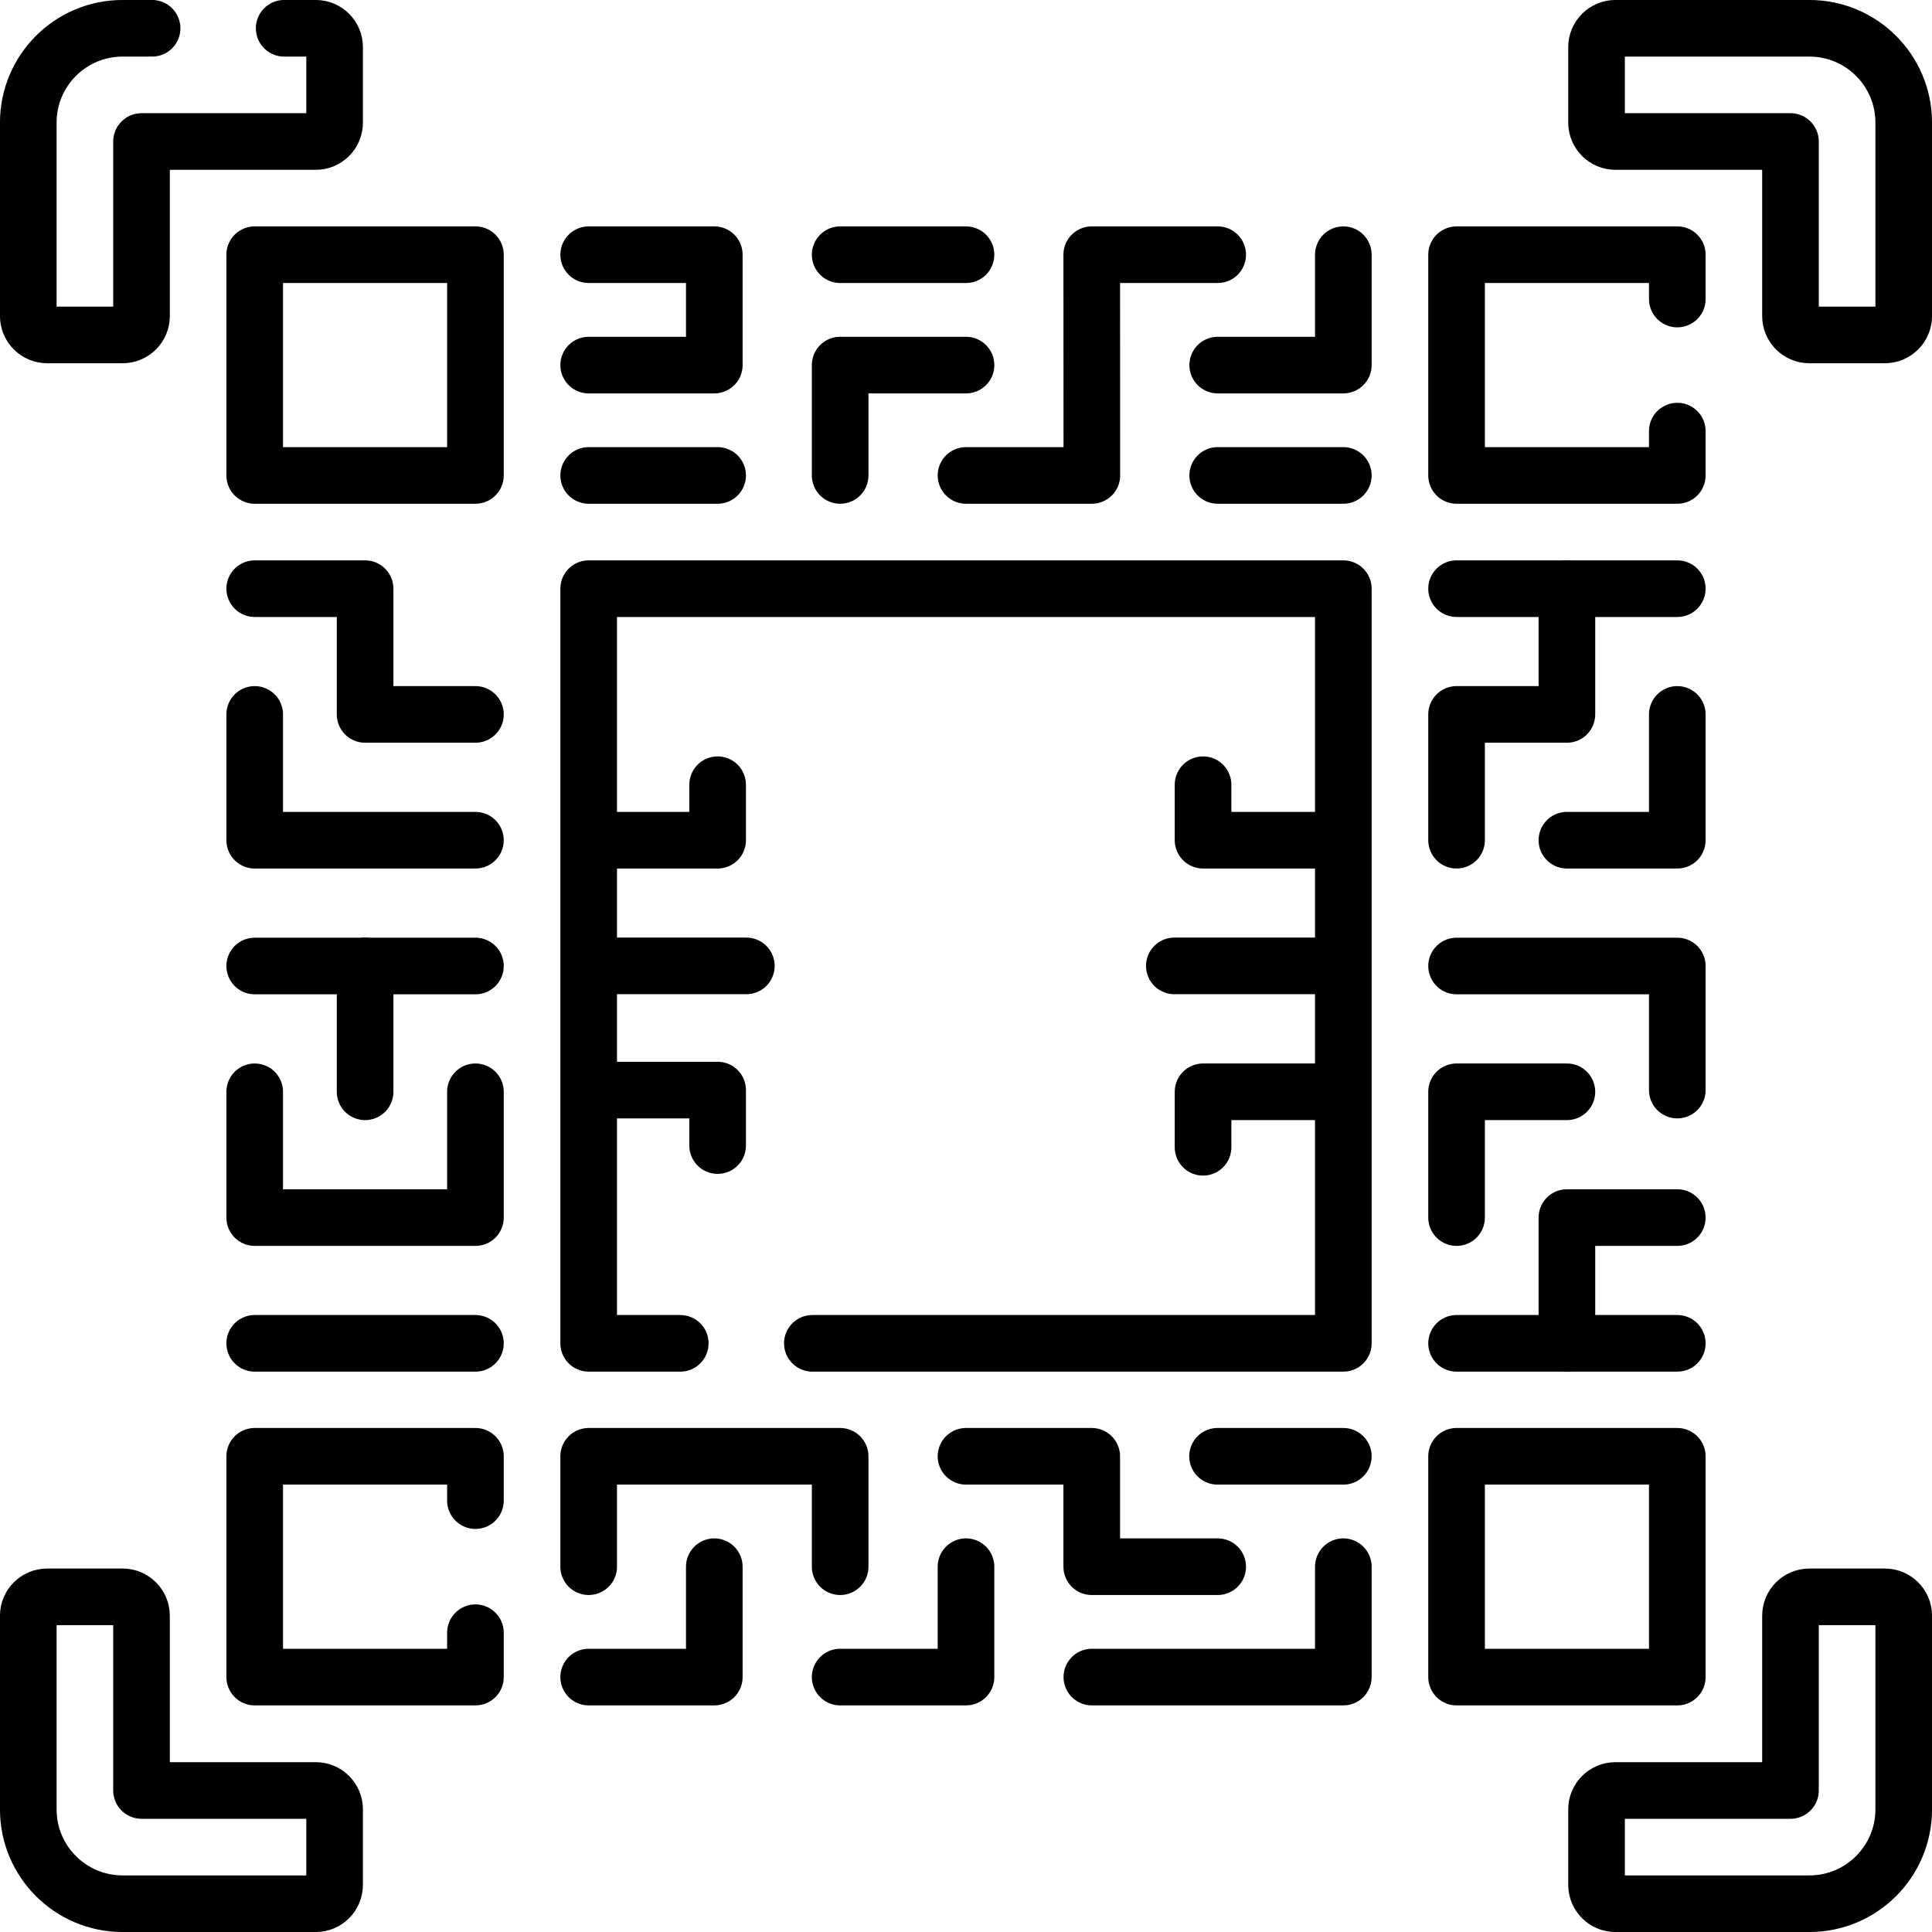 <svg width="36" height="36" viewBox="0 0 36 36" fill="none" xmlns="http://www.w3.org/2000/svg">
<g clip-path="url(#clip0_579_2808)">
<path d="M11.12 17.998H13.907" stroke="black" stroke-width="1.055" stroke-miterlimit="10" stroke-linecap="round" stroke-linejoin="round"/>
<path d="M13.372 14.622V15.656H11.115" stroke="black" stroke-width="1.055" stroke-miterlimit="10" stroke-linecap="round" stroke-linejoin="round"/>
<path d="M13.372 21.346V20.312H11.115" stroke="black" stroke-width="1.055" stroke-miterlimit="10" stroke-linecap="round" stroke-linejoin="round"/>
<path d="M24.88 17.998H21.882" stroke="black" stroke-width="1.055" stroke-miterlimit="10" stroke-linecap="round" stroke-linejoin="round"/>
<path d="M22.417 14.622V15.656H24.885" stroke="black" stroke-width="1.055" stroke-miterlimit="10" stroke-linecap="round" stroke-linejoin="round"/>
<path d="M22.417 21.378V20.344H24.885" stroke="black" stroke-width="1.055" stroke-miterlimit="10" stroke-linecap="round" stroke-linejoin="round"/>
<path d="M12.676 25.031H10.969V10.969H25.031V25.031H15.137" stroke="black" stroke-width="1.055" stroke-miterlimit="10" stroke-linecap="round" stroke-linejoin="round"/>
<path d="M5.295 0.527H5.884C6.078 0.527 6.235 0.685 6.235 0.879V2.285C6.235 2.479 6.078 2.637 5.884 2.637H2.637V5.889C2.637 6.084 2.479 6.241 2.285 6.241H0.879C0.685 6.241 0.527 6.084 0.527 5.889V2.285C0.527 1.314 1.314 0.527 2.285 0.527H2.834" stroke="black" stroke-width="1.055" stroke-miterlimit="10" stroke-linecap="round" stroke-linejoin="round"/>
<path d="M5.884 35.473H2.285C1.314 35.473 0.527 34.686 0.527 33.715V30.106C0.527 29.912 0.685 29.755 0.879 29.755H2.285C2.479 29.755 2.637 29.912 2.637 30.106V33.363H5.884C6.078 33.363 6.235 33.521 6.235 33.715V35.121C6.235 35.315 6.078 35.473 5.884 35.473Z" stroke="black" stroke-width="1.055" stroke-miterlimit="10" stroke-linecap="round" stroke-linejoin="round"/>
<path d="M33.363 5.889V2.637H30.101C29.907 2.637 29.749 2.479 29.749 2.285V0.879C29.749 0.685 29.907 0.527 30.101 0.527H33.715C34.686 0.527 35.473 1.314 35.473 2.285V5.889C35.473 6.084 35.315 6.241 35.121 6.241H33.715C33.521 6.241 33.363 6.084 33.363 5.889Z" stroke="black" stroke-width="1.055" stroke-miterlimit="10" stroke-linecap="round" stroke-linejoin="round"/>
<path d="M33.715 35.473H30.101C29.907 35.473 29.749 35.315 29.749 35.121V33.715C29.749 33.521 29.907 33.363 30.101 33.363H33.363V30.106C33.363 29.912 33.521 29.755 33.715 29.755H35.121C35.315 29.755 35.473 29.912 35.473 30.106V33.715C35.473 34.686 34.686 35.473 33.715 35.473Z" stroke="black" stroke-width="1.055" stroke-miterlimit="10" stroke-linecap="round" stroke-linejoin="round"/>
<path d="M8.859 8.859V4.746L4.746 4.746L4.746 8.859H8.859Z" stroke="black" stroke-width="1.055" stroke-miterlimit="10" stroke-linecap="round" stroke-linejoin="round"/>
<path d="M8.859 27.962V27.136H4.746V31.25H8.859V30.423" stroke="black" stroke-width="1.055" stroke-miterlimit="10" stroke-linecap="round" stroke-linejoin="round"/>
<path d="M31.254 5.572V4.746H27.141V8.859H31.254V8.033" stroke="black" stroke-width="1.055" stroke-miterlimit="10" stroke-linecap="round" stroke-linejoin="round"/>
<path d="M27.141 27.136L27.141 31.25L31.254 31.25L31.254 27.136L27.141 27.136Z" stroke="black" stroke-width="1.055" stroke-miterlimit="10" stroke-linecap="round" stroke-linejoin="round"/>
<path d="M8.859 18H4.746" stroke="black" stroke-width="1.055" stroke-miterlimit="10" stroke-linecap="round" stroke-linejoin="round"/>
<path d="M8.859 25.031H4.746" stroke="black" stroke-width="1.055" stroke-miterlimit="10" stroke-linecap="round" stroke-linejoin="round"/>
<path d="M31.254 10.969H27.141" stroke="black" stroke-width="1.055" stroke-miterlimit="10" stroke-linecap="round" stroke-linejoin="round"/>
<path d="M29.197 15.656H31.254V13.312" stroke="black" stroke-width="1.055" stroke-miterlimit="10" stroke-linecap="round" stroke-linejoin="round"/>
<path d="M27.141 18H31.254V20.312" stroke="black" stroke-width="1.055" stroke-miterlimit="10" stroke-linecap="round" stroke-linejoin="round"/>
<path d="M29.197 20.344H27.141V22.688" stroke="black" stroke-width="1.055" stroke-miterlimit="10" stroke-linecap="round" stroke-linejoin="round"/>
<path d="M31.254 25.031H27.141" stroke="black" stroke-width="1.055" stroke-miterlimit="10" stroke-linecap="round" stroke-linejoin="round"/>
<path d="M8.859 13.312H6.803V10.969H4.746" stroke="black" stroke-width="1.055" stroke-miterlimit="10" stroke-linecap="round" stroke-linejoin="round"/>
<path d="M4.746 13.312V15.656H8.859" stroke="black" stroke-width="1.055" stroke-miterlimit="10" stroke-linecap="round" stroke-linejoin="round"/>
<path d="M6.803 17.998V20.344" stroke="black" stroke-width="1.055" stroke-miterlimit="10" stroke-linecap="round" stroke-linejoin="round"/>
<path d="M8.859 20.344V22.688H4.746V20.344" stroke="black" stroke-width="1.055" stroke-miterlimit="10" stroke-linecap="round" stroke-linejoin="round"/>
<path d="M29.197 10.969V13.312H27.141V15.656" stroke="black" stroke-width="1.055" stroke-miterlimit="10" stroke-linecap="round" stroke-linejoin="round"/>
<path d="M31.254 22.688H29.197V25.031" stroke="black" stroke-width="1.055" stroke-miterlimit="10" stroke-linecap="round" stroke-linejoin="round"/>
<path d="M22.69 8.859H25.031" stroke="black" stroke-width="1.055" stroke-miterlimit="10" stroke-linecap="round" stroke-linejoin="round"/>
<path d="M18 8.859H20.345L20.343 4.746H22.69" stroke="black" stroke-width="1.055" stroke-miterlimit="10" stroke-linecap="round" stroke-linejoin="round"/>
<path d="M22.69 6.803H25.031V4.746" stroke="black" stroke-width="1.055" stroke-miterlimit="10" stroke-linecap="round" stroke-linejoin="round"/>
<path d="M15.655 8.859V6.803H18" stroke="black" stroke-width="1.055" stroke-miterlimit="10" stroke-linecap="round" stroke-linejoin="round"/>
<path d="M10.969 8.859H13.372" stroke="black" stroke-width="1.055" stroke-miterlimit="10" stroke-linecap="round" stroke-linejoin="round"/>
<path d="M15.655 4.746H18" stroke="black" stroke-width="1.055" stroke-miterlimit="10" stroke-linecap="round" stroke-linejoin="round"/>
<path d="M10.969 4.746H13.31V6.803H10.969" stroke="black" stroke-width="1.055" stroke-miterlimit="10" stroke-linecap="round" stroke-linejoin="round"/>
<path d="M20.345 31.25H25.031V29.193" stroke="black" stroke-width="1.055" stroke-miterlimit="10" stroke-linecap="round" stroke-linejoin="round"/>
<path d="M10.969 31.25H13.31V29.193" stroke="black" stroke-width="1.055" stroke-miterlimit="10" stroke-linecap="round" stroke-linejoin="round"/>
<path d="M22.687 27.136H25.031" stroke="black" stroke-width="1.055" stroke-miterlimit="10" stroke-linecap="round" stroke-linejoin="round"/>
<path d="M18 27.136H20.343V29.193H22.69" stroke="black" stroke-width="1.055" stroke-miterlimit="10" stroke-linecap="round" stroke-linejoin="round"/>
<path d="M10.969 29.193V27.136H15.655V29.193" stroke="black" stroke-width="1.055" stroke-miterlimit="10" stroke-linecap="round" stroke-linejoin="round"/>
<path d="M18 29.193V31.25H15.655" stroke="black" stroke-width="1.055" stroke-miterlimit="10" stroke-linecap="round" stroke-linejoin="round"/>
</g>
<defs>
<clipPath id="clip0_579_2808">
<rect width="36" height="36" fill="white"/>
</clipPath>
</defs>
</svg>
